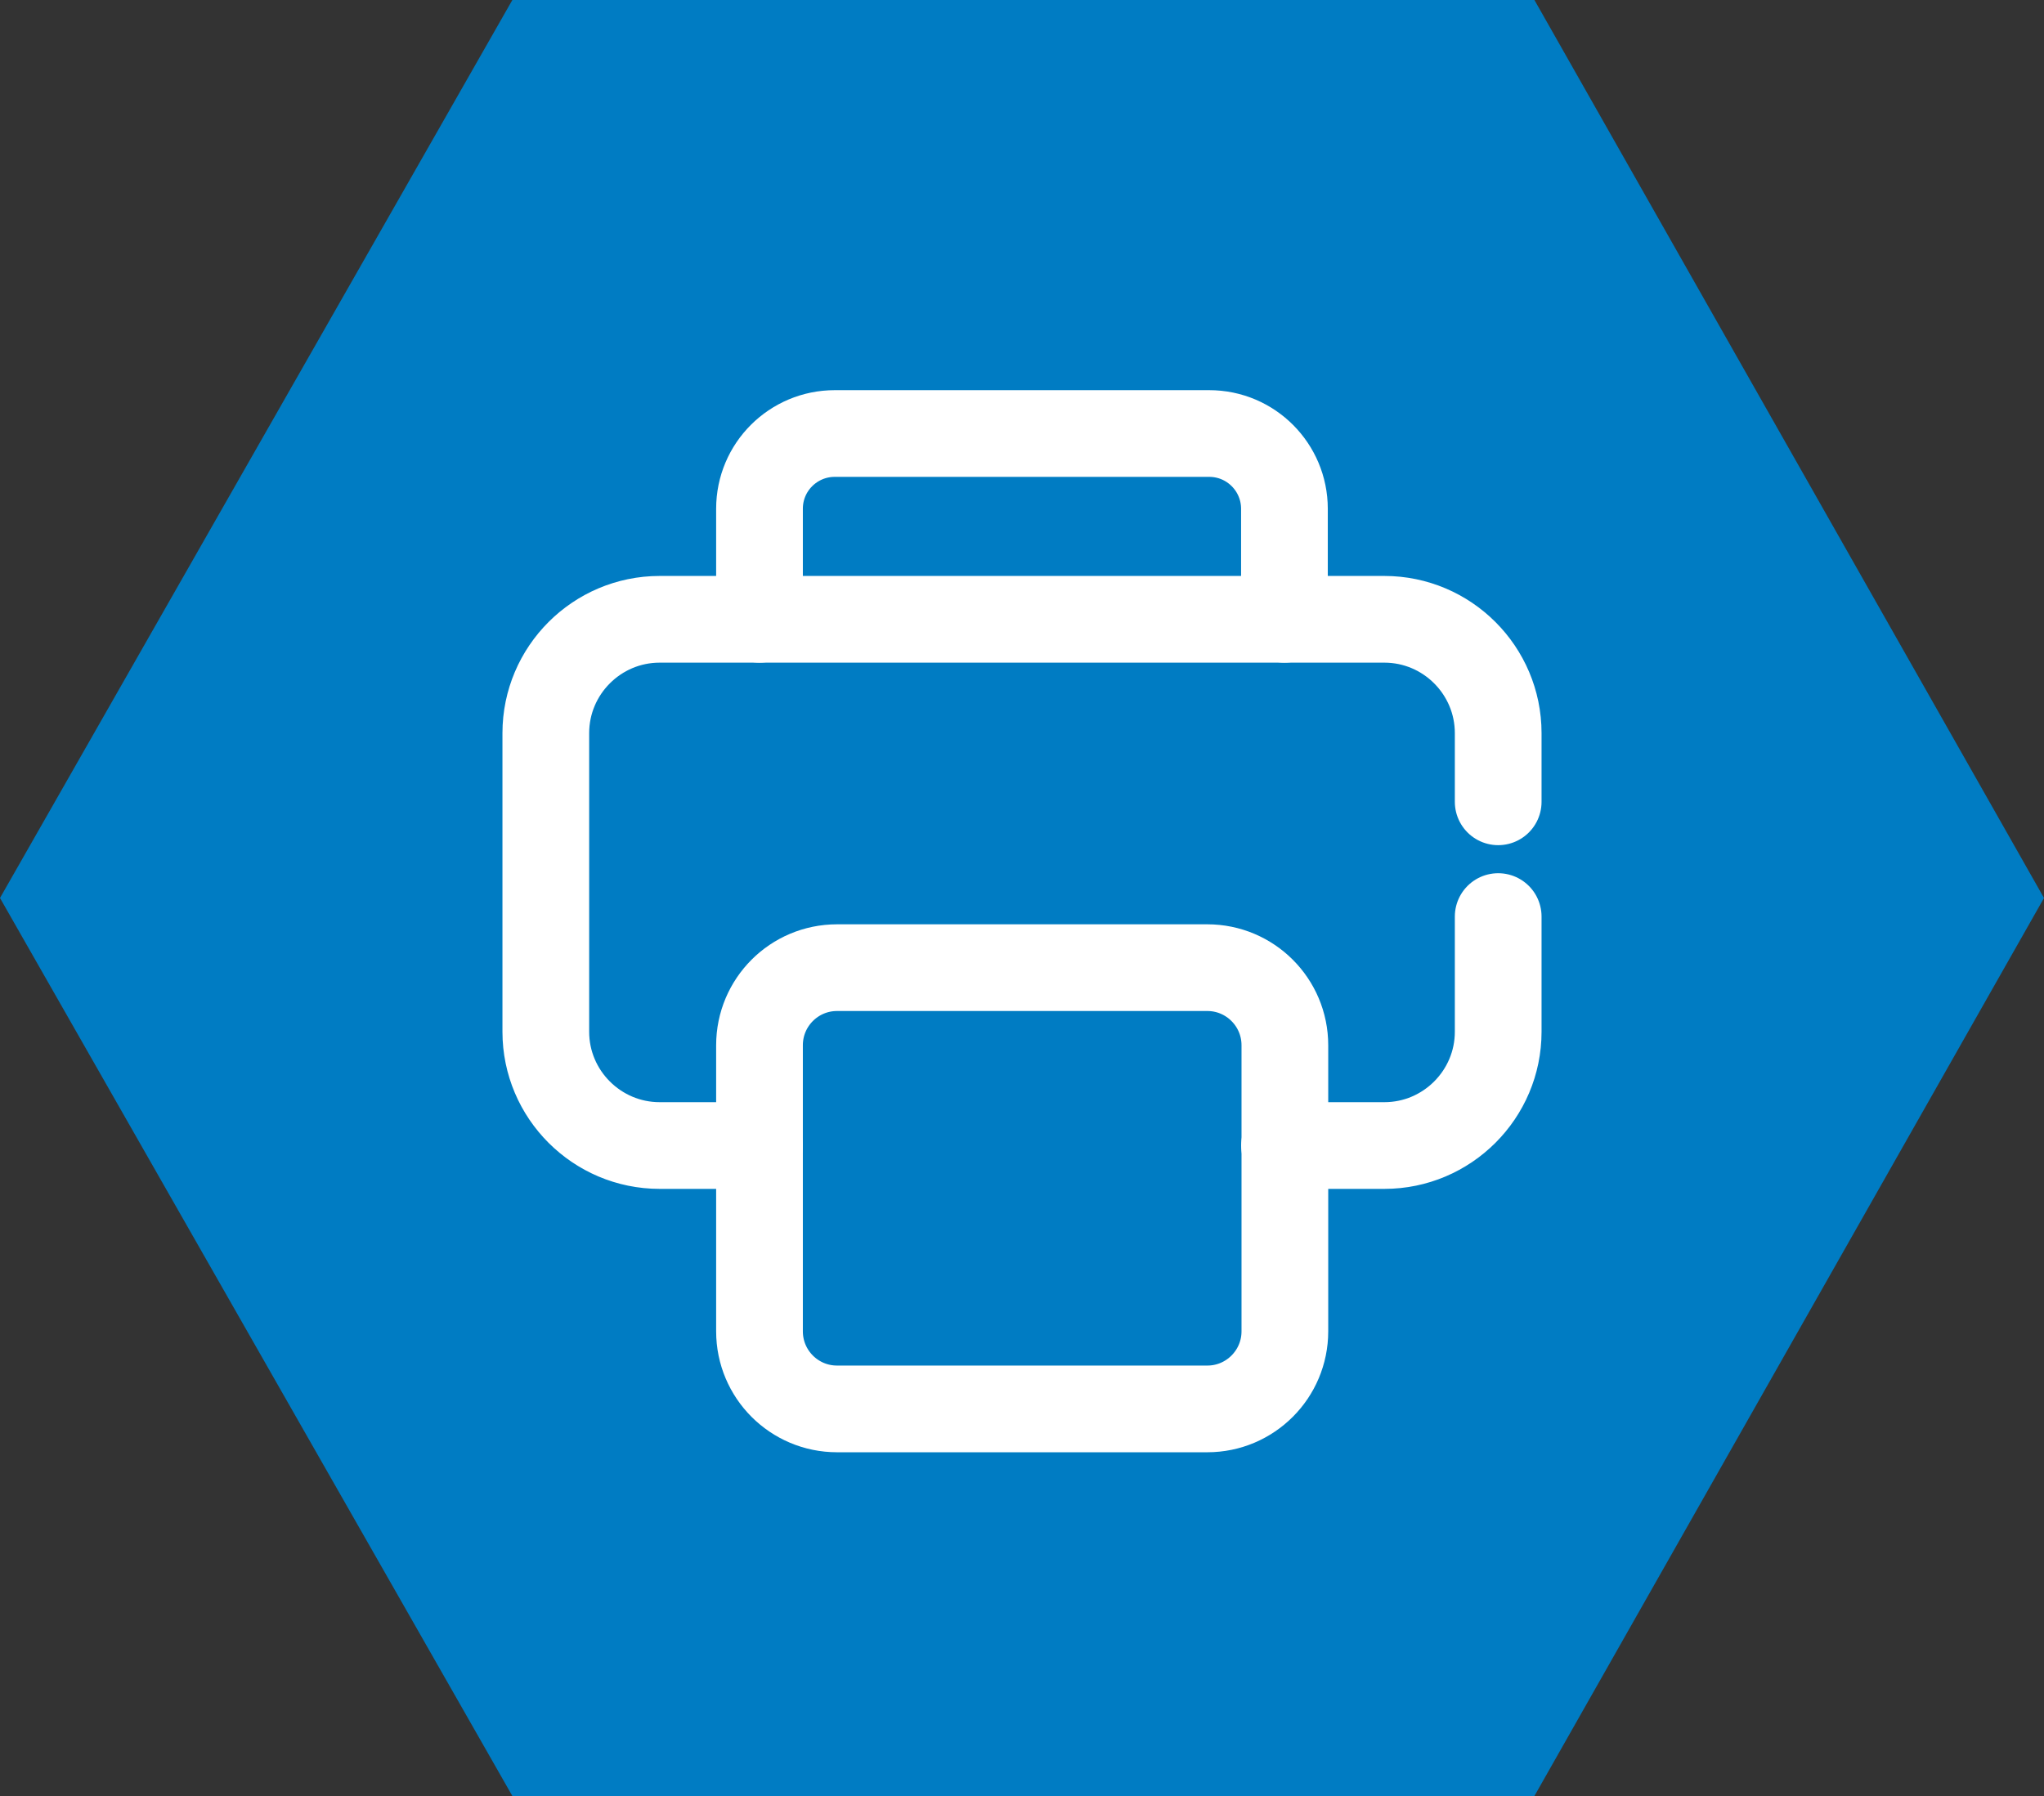 <svg width="33" height="29" viewBox="0 0 33 29" fill="none" xmlns="http://www.w3.org/2000/svg">
<rect x="0" y="0" width="33" height="29" fill="#333333" stroke="none"/>
<path d="M24.773 0H8.272L0 14.5L8.272 29H24.773L33 14.5L24.773 0Z" fill="#007CC3"/>
<path d="M24.188 14.8V16.66C24.188 17.672 23.363 18.497 22.351 18.497H20.738" stroke="white" stroke-width="1.4" stroke-linecap="round"/>
<path d="M12.262 18.497H10.65C9.637 18.497 8.812 17.672 8.812 16.66V11.838C8.812 10.825 9.637 10 10.65 10H22.35C23.363 10 24.188 10.825 24.188 11.838V12.947" stroke="white" stroke-width="1.4" stroke-linecap="round"/>
<path d="M12.262 10V8.215C12.262 7.54 12.809 7 13.477 7H19.522C20.197 7 20.737 7.548 20.737 8.215V10" stroke="white" stroke-width="1.4" stroke-linecap="round"/>
<path d="M19.492 15.625H13.514C12.822 15.625 12.262 16.186 12.262 16.878V21.497C12.262 22.189 12.822 22.75 13.514 22.75H19.492C20.183 22.75 20.744 22.189 20.744 21.497V16.878C20.744 16.186 20.183 15.625 19.492 15.625Z" stroke="white" stroke-width="1.4" stroke-linecap="round"/>
</svg>
